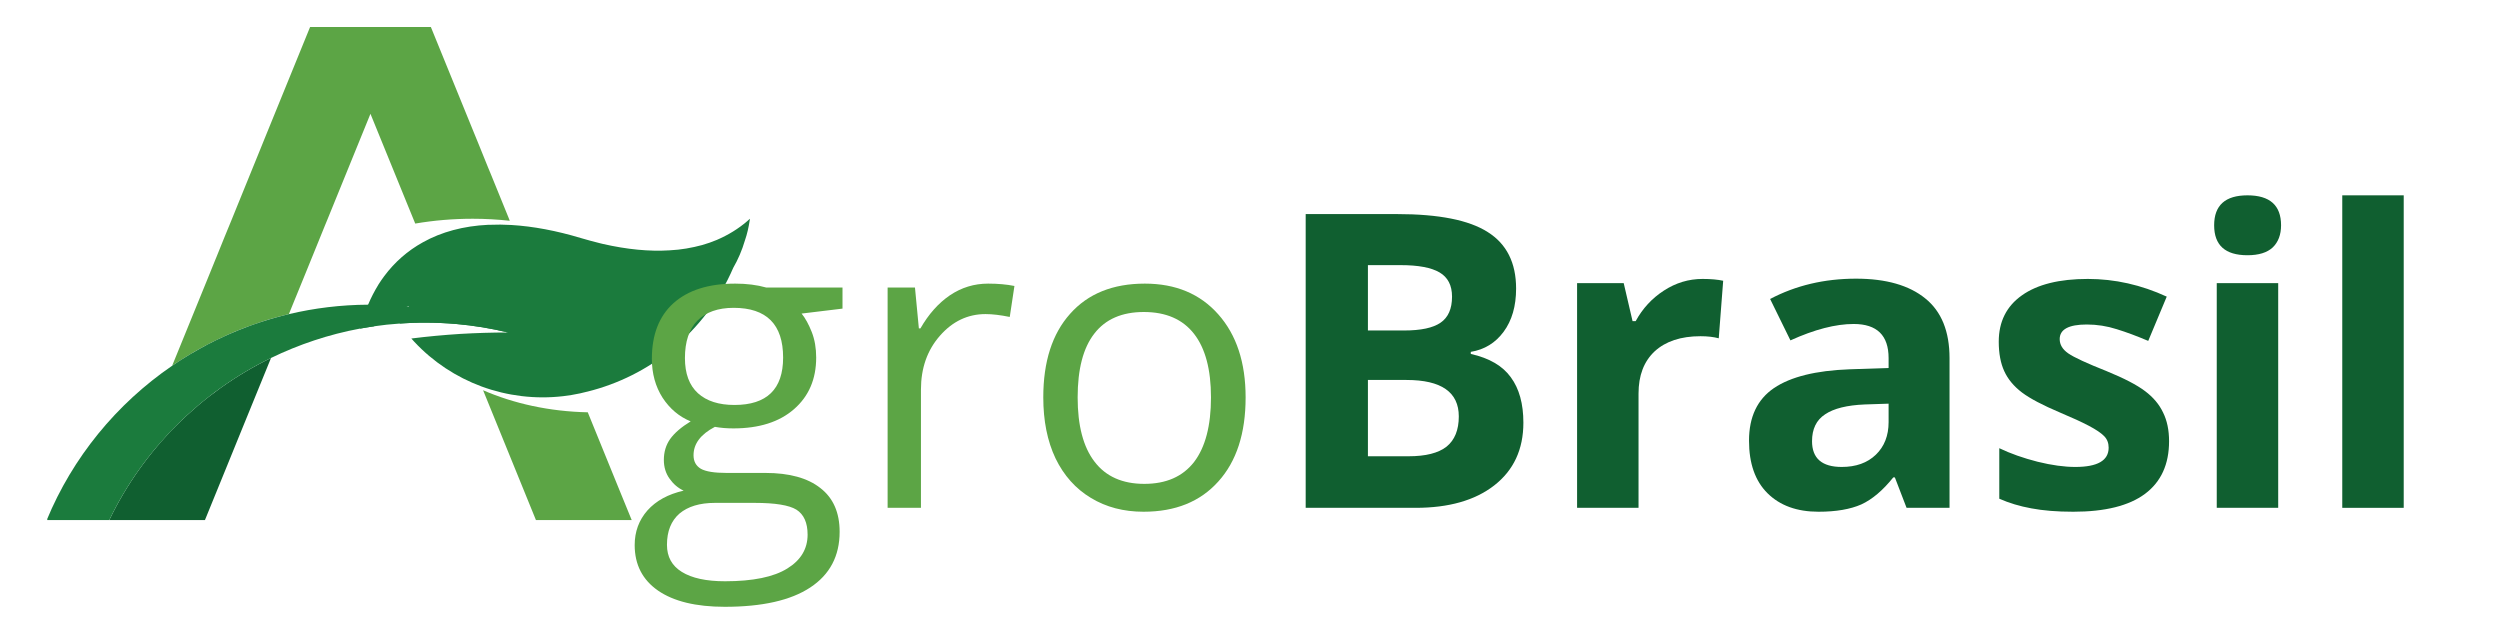 <svg xmlns="http://www.w3.org/2000/svg" xmlns:xlink="http://www.w3.org/1999/xlink" width="200" zoomAndPan="magnify" viewBox="0 0 150 37.5" height="50" preserveAspectRatio="xMidYMid meet" version="1.0"><defs><g/><clipPath id="f1d2e78c37"><path d="M 10 1.605 L 31 1.605 L 31 22 L 10 22 Z M 10 1.605 " clip-rule="nonzero"/></clipPath><clipPath id="005cd9d06f"><path d="M 28 23 L 38 23 L 38 31.211 L 28 31.211 Z M 28 23 " clip-rule="nonzero"/></clipPath><clipPath id="229c1b7650"><path d="M 6 21 L 17 21 L 17 31.211 L 6 31.211 Z M 6 21 " clip-rule="nonzero"/></clipPath><clipPath id="9d4006d717"><path d="M 2.836 18 L 31 18 L 31 31.211 L 2.836 31.211 Z M 2.836 18 " clip-rule="nonzero"/></clipPath></defs><path fill="#1b7b3d" d="M 44.992 13.152 C 44.992 13.176 44.988 13.195 44.984 13.215 C 44.918 13.641 44.828 14.047 44.695 14.426 C 44.52 15.023 44.281 15.574 43.992 16.074 C 43.582 17.027 43.059 17.93 42.434 18.754 C 41.809 19.578 41.086 20.328 40.277 20.984 C 38.84 22.156 37.129 23.031 35.234 23.5 L 35.227 23.5 C 35.086 23.539 34.945 23.57 34.805 23.602 C 34.469 23.676 34.129 23.73 33.793 23.77 C 32.125 23.965 30.441 23.758 28.891 23.188 C 27.375 22.625 25.98 21.715 24.848 20.496 C 24.789 20.434 24.734 20.371 24.68 20.309 C 24.684 20.309 24.684 20.309 24.691 20.309 C 25.652 20.188 26.629 20.098 27.609 20.035 C 28.559 19.98 29.516 19.949 30.48 19.949 C 29.469 19.703 28.426 19.531 27.363 19.441 C 26.75 19.387 26.125 19.359 25.496 19.359 C 25.398 19.359 25.301 19.359 25.203 19.359 C 25.129 19.363 25.051 19.363 24.973 19.367 C 24.953 19.367 24.934 19.367 24.91 19.367 C 24.836 19.371 24.762 19.371 24.688 19.375 C 24.445 19.383 24.207 19.398 23.969 19.414 C 23.984 19.395 24.004 19.379 24.02 19.363 C 24.32 19.039 24.656 18.746 25.02 18.484 L 24.52 18.484 L 24.52 18.367 C 24.496 18.375 24.473 18.383 24.449 18.395 C 24.234 18.48 24.027 18.578 23.824 18.684 C 23.777 18.707 23.73 18.73 23.688 18.754 C 23.648 18.773 23.613 18.793 23.574 18.816 C 23.172 19.035 22.793 19.293 22.438 19.582 C 22.371 19.59 22.301 19.602 22.23 19.613 C 22.16 19.621 22.09 19.633 22.023 19.645 C 21.883 19.668 21.742 19.691 21.602 19.719 C 21.676 19.434 21.758 19.16 21.852 18.895 C 21.922 18.684 22 18.48 22.086 18.281 C 22.262 17.863 22.465 17.469 22.691 17.102 C 22.699 17.086 22.707 17.07 22.715 17.059 C 22.824 16.891 22.938 16.723 23.055 16.566 C 23.684 15.723 24.461 15.043 25.371 14.539 C 26.488 13.914 27.809 13.559 29.293 13.488 L 29.383 13.488 C 29.805 13.469 30.242 13.473 30.691 13.5 C 31.984 13.578 33.383 13.84 34.859 14.285 C 35.23 14.395 35.594 14.492 35.953 14.582 C 36.027 14.602 36.102 14.621 36.176 14.637 C 37.613 14.965 38.957 15.098 40.172 15.02 C 40.867 14.988 41.516 14.867 42.129 14.703 C 42.434 14.617 42.727 14.512 43.008 14.395 C 43.684 14.105 44.293 13.734 44.832 13.27 C 44.883 13.223 44.934 13.18 44.984 13.133 C 44.984 13.133 44.984 13.133 44.988 13.129 C 44.984 13.133 44.988 13.133 44.992 13.145 C 44.992 13.148 44.992 13.152 44.992 13.152 Z M 44.992 13.152 " fill-opacity="1" fill-rule="nonzero"/><g clip-path="url(#f1d2e78c37)"><path fill="#5ca545" d="M 30.586 13.246 C 29.855 13.168 29.117 13.125 28.363 13.125 C 27.188 13.125 26.035 13.223 24.914 13.414 L 24.355 12.047 L 24.336 12 L 22.227 6.828 L 22.199 6.898 L 19.648 13.164 L 19.488 13.551 L 18.762 15.34 L 18.668 15.57 L 18.43 16.156 L 18.285 16.512 L 17.746 17.832 L 17.734 17.859 L 17.332 18.848 C 17.238 18.871 17.145 18.891 17.051 18.914 C 17.035 18.922 17.02 18.926 17 18.93 C 16.902 18.953 16.805 18.977 16.711 19.004 C 16.605 19.031 16.504 19.062 16.402 19.09 C 16.316 19.113 16.23 19.141 16.145 19.164 C 16.07 19.188 15.996 19.211 15.918 19.234 C 15.844 19.258 15.766 19.281 15.688 19.309 C 15.535 19.359 15.379 19.41 15.227 19.465 C 15.152 19.492 15.074 19.516 15 19.547 C 14.926 19.57 14.848 19.602 14.773 19.629 C 14.551 19.715 14.324 19.801 14.105 19.895 C 14.031 19.926 13.957 19.957 13.883 19.988 C 13.879 19.988 13.879 19.992 13.875 19.992 C 13.867 19.996 13.859 20 13.848 20.004 C 13.785 20.031 13.723 20.059 13.66 20.086 C 13.473 20.168 13.289 20.254 13.105 20.344 C 13.031 20.379 12.957 20.414 12.883 20.453 C 12.871 20.457 12.863 20.461 12.852 20.465 C 12.762 20.512 12.672 20.559 12.582 20.602 C 12.582 20.602 12.578 20.605 12.578 20.605 C 12.48 20.656 12.387 20.703 12.293 20.754 C 12.203 20.801 12.117 20.852 12.031 20.898 C 12.023 20.902 12.016 20.906 12.008 20.91 C 11.812 21.016 11.621 21.129 11.434 21.242 C 11.34 21.297 11.246 21.355 11.152 21.41 C 11.141 21.418 11.133 21.422 11.125 21.426 C 11.043 21.48 10.957 21.531 10.875 21.586 C 10.801 21.633 10.727 21.68 10.656 21.727 C 10.613 21.754 10.57 21.781 10.531 21.809 C 10.465 21.855 10.395 21.902 10.328 21.945 L 10.617 21.238 L 11.961 17.941 L 12.469 16.695 L 12.938 15.539 L 12.973 15.457 L 13.457 14.258 L 13.926 13.117 L 14.195 12.453 L 15.703 8.746 L 15.859 8.359 L 17.078 5.367 L 18.605 1.621 L 25.852 1.621 L 28.441 7.973 L 28.684 8.566 L 29.293 10.07 L 29.465 10.484 L 30.527 13.094 Z M 30.586 13.246 " fill-opacity="1" fill-rule="nonzero"/></g><g clip-path="url(#005cd9d06f)"><path fill="#5ca545" d="M 37.902 31.203 L 32.156 31.203 L 31.188 28.824 L 29.004 23.461 L 28.984 23.414 C 30.816 24.211 32.965 24.691 35.266 24.738 L 37.094 29.227 Z M 37.902 31.203 " fill-opacity="1" fill-rule="nonzero"/></g><g clip-path="url(#229c1b7650)"><path fill="#105f30" d="M 16.262 21.477 L 14.48 25.844 L 13.652 27.879 L 12.676 30.273 L 12.297 31.203 L 6.555 31.203 C 6.555 31.203 6.555 31.199 6.559 31.199 C 8.594 26.973 12.023 23.539 16.262 21.477 Z M 16.262 21.477 " fill-opacity="1" fill-rule="nonzero"/></g><g clip-path="url(#9d4006d717)"><path fill="#1b7b3d" d="M 30.48 19.949 C 29.469 19.703 28.426 19.531 27.363 19.438 C 26.75 19.387 26.125 19.359 25.496 19.359 C 25.398 19.359 25.301 19.359 25.203 19.359 C 25.125 19.363 25.051 19.363 24.973 19.367 C 24.953 19.367 24.93 19.367 24.91 19.367 C 24.836 19.367 24.762 19.371 24.688 19.375 C 24.445 19.383 24.207 19.395 23.969 19.414 C 23.453 19.449 22.941 19.504 22.438 19.578 C 22.371 19.59 22.301 19.598 22.23 19.609 C 22.16 19.621 22.09 19.629 22.023 19.645 C 21.883 19.664 21.742 19.691 21.602 19.715 C 19.719 20.066 17.93 20.668 16.262 21.477 C 12.027 23.539 8.594 26.977 6.559 31.199 C 6.559 31.199 6.555 31.203 6.555 31.203 L 2.805 31.203 C 4.359 27.441 6.992 24.23 10.324 21.949 C 10.434 21.875 10.543 21.801 10.652 21.73 C 10.727 21.684 10.797 21.633 10.871 21.586 C 10.953 21.535 11.039 21.48 11.121 21.43 C 11.129 21.426 11.141 21.418 11.148 21.414 C 11.242 21.355 11.336 21.301 11.43 21.242 C 11.621 21.129 11.809 21.02 12.004 20.914 C 12.098 20.859 12.191 20.809 12.289 20.758 C 12.383 20.707 12.48 20.656 12.574 20.605 C 12.578 20.605 12.578 20.605 12.582 20.605 C 12.672 20.559 12.762 20.516 12.848 20.469 C 12.859 20.465 12.871 20.457 12.879 20.453 C 12.953 20.414 13.031 20.379 13.105 20.344 C 13.285 20.258 13.473 20.172 13.656 20.09 C 13.727 20.059 13.801 20.023 13.871 19.996 C 13.875 19.992 13.879 19.992 13.883 19.992 C 14.176 19.863 14.473 19.746 14.773 19.633 C 14.848 19.602 14.922 19.574 14.996 19.547 C 15.074 19.52 15.148 19.492 15.227 19.465 C 15.379 19.414 15.531 19.359 15.684 19.312 C 15.762 19.285 15.84 19.262 15.918 19.238 C 15.992 19.215 16.066 19.191 16.145 19.168 C 16.227 19.141 16.312 19.117 16.398 19.094 C 16.5 19.062 16.605 19.035 16.707 19.008 C 16.805 18.98 16.902 18.957 17 18.93 C 17.109 18.902 17.219 18.875 17.332 18.848 C 18.855 18.488 20.449 18.289 22.086 18.281 C 22.133 18.277 22.18 18.277 22.227 18.277 C 22.98 18.277 23.719 18.316 24.449 18.395 C 24.473 18.395 24.496 18.398 24.52 18.402 C 25.402 18.496 26.273 18.648 27.121 18.848 C 28.281 19.121 29.406 19.492 30.48 19.949 Z M 30.48 19.949 " fill-opacity="1" fill-rule="nonzero"/></g><g fill="#5ca545" fill-opacity="1"><g transform="translate(37.612, 30.47)"><g><path d="M 12.938 -13.219 L 12.938 -11.953 L 10.484 -11.656 C 10.711 -11.375 10.914 -11.004 11.094 -10.547 C 11.27 -10.098 11.359 -9.586 11.359 -9.016 C 11.359 -7.723 10.914 -6.691 10.031 -5.922 C 9.145 -5.148 7.93 -4.766 6.391 -4.766 C 5.992 -4.766 5.625 -4.797 5.281 -4.859 C 4.426 -4.41 4 -3.844 4 -3.156 C 4 -2.789 4.145 -2.52 4.438 -2.344 C 4.738 -2.176 5.254 -2.094 5.984 -2.094 L 8.312 -2.094 C 9.75 -2.094 10.848 -1.789 11.609 -1.188 C 12.379 -0.594 12.766 0.281 12.766 1.438 C 12.766 2.895 12.176 4.008 11 4.781 C 9.832 5.551 8.125 5.938 5.875 5.938 C 4.145 5.938 2.812 5.613 1.875 4.969 C 0.938 4.32 0.469 3.41 0.469 2.234 C 0.469 1.43 0.723 0.738 1.234 0.156 C 1.754 -0.426 2.477 -0.82 3.406 -1.031 C 3.07 -1.188 2.789 -1.426 2.562 -1.75 C 2.332 -2.07 2.219 -2.445 2.219 -2.875 C 2.219 -3.352 2.344 -3.77 2.594 -4.125 C 2.852 -4.488 3.266 -4.844 3.828 -5.188 C 3.141 -5.469 2.578 -5.941 2.141 -6.609 C 1.711 -7.285 1.5 -8.062 1.5 -8.938 C 1.5 -10.383 1.93 -11.5 2.797 -12.281 C 3.672 -13.062 4.906 -13.453 6.5 -13.453 C 7.188 -13.453 7.805 -13.375 8.359 -13.219 Z M 2.406 2.219 C 2.406 2.938 2.703 3.477 3.297 3.844 C 3.898 4.219 4.766 4.406 5.891 4.406 C 7.566 4.406 8.812 4.148 9.625 3.641 C 10.438 3.141 10.844 2.461 10.844 1.609 C 10.844 0.891 10.617 0.391 10.172 0.109 C 9.734 -0.16 8.898 -0.297 7.672 -0.297 L 5.281 -0.297 C 4.375 -0.297 3.664 -0.082 3.156 0.344 C 2.656 0.781 2.406 1.406 2.406 2.219 Z M 3.484 -8.984 C 3.484 -8.055 3.742 -7.352 4.266 -6.875 C 4.785 -6.406 5.516 -6.172 6.453 -6.172 C 8.398 -6.172 9.375 -7.117 9.375 -9.016 C 9.375 -11.004 8.383 -12 6.406 -12 C 5.469 -12 4.742 -11.742 4.234 -11.234 C 3.734 -10.723 3.484 -9.973 3.484 -8.984 Z M 3.484 -8.984 "/></g></g></g><g fill="#5ca545" fill-opacity="1"><g transform="translate(51.132, 30.47)"><g><path d="M 8.156 -13.453 C 8.738 -13.453 9.266 -13.406 9.734 -13.312 L 9.453 -11.453 C 8.898 -11.566 8.414 -11.625 8 -11.625 C 6.938 -11.625 6.023 -11.191 5.266 -10.328 C 4.504 -9.461 4.125 -8.383 4.125 -7.094 L 4.125 0 L 2.125 0 L 2.125 -13.219 L 3.766 -13.219 L 4 -10.766 L 4.094 -10.766 C 4.582 -11.617 5.172 -12.281 5.859 -12.75 C 6.555 -13.219 7.32 -13.453 8.156 -13.453 Z M 8.156 -13.453 "/></g></g></g><g fill="#5ca545" fill-opacity="1"><g transform="translate(61.206, 30.47)"><g><path d="M 13.531 -6.625 C 13.531 -4.469 12.984 -2.785 11.891 -1.578 C 10.805 -0.367 9.312 0.234 7.406 0.234 C 6.219 0.234 5.164 -0.039 4.25 -0.594 C 3.332 -1.145 2.625 -1.938 2.125 -2.969 C 1.633 -4.008 1.391 -5.227 1.391 -6.625 C 1.391 -8.77 1.926 -10.441 3 -11.641 C 4.07 -12.848 5.566 -13.453 7.484 -13.453 C 9.336 -13.453 10.805 -12.836 11.891 -11.609 C 12.984 -10.379 13.531 -8.719 13.531 -6.625 Z M 3.453 -6.625 C 3.453 -4.938 3.789 -3.648 4.469 -2.766 C 5.145 -1.879 6.141 -1.438 7.453 -1.438 C 8.766 -1.438 9.758 -1.875 10.438 -2.75 C 11.113 -3.633 11.453 -4.926 11.453 -6.625 C 11.453 -8.301 11.113 -9.57 10.438 -10.438 C 9.758 -11.312 8.754 -11.75 7.422 -11.75 C 6.109 -11.75 5.117 -11.316 4.453 -10.453 C 3.785 -9.598 3.453 -8.32 3.453 -6.625 Z M 3.453 -6.625 "/></g></g></g><g fill="#105f30" fill-opacity="1"><g transform="translate(76.122, 30.47)"><g><path d="M 2.219 -17.625 L 7.703 -17.625 C 10.203 -17.625 12.016 -17.266 13.141 -16.547 C 14.273 -15.836 14.844 -14.707 14.844 -13.156 C 14.844 -12.102 14.594 -11.238 14.094 -10.562 C 13.602 -9.895 12.945 -9.492 12.125 -9.359 L 12.125 -9.234 C 13.238 -8.984 14.039 -8.516 14.531 -7.828 C 15.031 -7.148 15.281 -6.242 15.281 -5.109 C 15.281 -3.504 14.695 -2.25 13.531 -1.344 C 12.375 -0.445 10.801 0 8.812 0 L 2.219 0 Z M 5.953 -10.641 L 8.125 -10.641 C 9.133 -10.641 9.863 -10.797 10.312 -11.109 C 10.77 -11.422 11 -11.941 11 -12.672 C 11 -13.348 10.75 -13.832 10.25 -14.125 C 9.758 -14.414 8.984 -14.562 7.922 -14.562 L 5.953 -14.562 Z M 5.953 -7.672 L 5.953 -3.094 L 8.391 -3.094 C 9.422 -3.094 10.18 -3.285 10.672 -3.672 C 11.16 -4.066 11.406 -4.672 11.406 -5.484 C 11.406 -6.941 10.359 -7.672 8.266 -7.672 Z M 5.953 -7.672 "/></g></g></g><g fill="#105f30" fill-opacity="1"><g transform="translate(92.703, 30.47)"><g><path d="M 9.453 -13.734 C 9.953 -13.734 10.363 -13.695 10.688 -13.625 L 10.422 -10.172 C 10.117 -10.254 9.754 -10.297 9.328 -10.297 C 8.148 -10.297 7.234 -9.992 6.578 -9.391 C 5.93 -8.785 5.609 -7.941 5.609 -6.859 L 5.609 0 L 1.922 0 L 1.922 -13.484 L 4.719 -13.484 L 5.25 -11.203 L 5.438 -11.203 C 5.852 -11.961 6.414 -12.57 7.125 -13.031 C 7.844 -13.5 8.617 -13.734 9.453 -13.734 Z M 9.453 -13.734 "/></g></g></g><g fill="#105f30" fill-opacity="1"><g transform="translate(103.91, 30.47)"><g><path d="M 10.484 0 L 9.781 -1.828 L 9.688 -1.828 C 9.062 -1.047 8.422 -0.504 7.766 -0.203 C 7.109 0.086 6.254 0.234 5.203 0.234 C 3.91 0.234 2.891 -0.133 2.141 -0.875 C 1.398 -1.613 1.031 -2.664 1.031 -4.031 C 1.031 -5.457 1.531 -6.508 2.531 -7.188 C 3.531 -7.863 5.039 -8.238 7.062 -8.312 L 9.406 -8.391 L 9.406 -8.984 C 9.406 -10.348 8.707 -11.031 7.312 -11.031 C 6.227 -11.031 4.961 -10.703 3.516 -10.047 L 2.297 -12.531 C 3.836 -13.344 5.555 -13.75 7.453 -13.75 C 9.254 -13.75 10.641 -13.352 11.609 -12.562 C 12.578 -11.781 13.062 -10.586 13.062 -8.984 L 13.062 0 Z M 9.406 -6.25 L 7.984 -6.203 C 6.91 -6.16 6.113 -5.961 5.594 -5.609 C 5.07 -5.266 4.812 -4.727 4.812 -4 C 4.812 -2.969 5.406 -2.453 6.594 -2.453 C 7.445 -2.453 8.129 -2.695 8.641 -3.188 C 9.148 -3.676 9.406 -4.328 9.406 -5.141 Z M 9.406 -6.25 "/></g></g></g><g fill="#105f30" fill-opacity="1"><g transform="translate(118.816, 30.47)"><g><path d="M 11.328 -4 C 11.328 -2.613 10.848 -1.562 9.891 -0.844 C 8.93 -0.125 7.492 0.234 5.578 0.234 C 4.598 0.234 3.758 0.164 3.062 0.031 C 2.375 -0.094 1.734 -0.285 1.141 -0.547 L 1.141 -3.578 C 1.816 -3.254 2.582 -2.984 3.438 -2.766 C 4.289 -2.555 5.047 -2.453 5.703 -2.453 C 7.035 -2.453 7.703 -2.836 7.703 -3.609 C 7.703 -3.891 7.613 -4.117 7.438 -4.297 C 7.258 -4.484 6.953 -4.691 6.516 -4.922 C 6.086 -5.148 5.508 -5.414 4.781 -5.719 C 3.75 -6.156 2.988 -6.555 2.5 -6.922 C 2.008 -7.297 1.656 -7.723 1.438 -8.203 C 1.219 -8.68 1.109 -9.27 1.109 -9.969 C 1.109 -11.164 1.57 -12.094 2.5 -12.75 C 3.426 -13.406 4.742 -13.734 6.453 -13.734 C 8.078 -13.734 9.656 -13.379 11.188 -12.672 L 10.078 -10.016 C 9.398 -10.305 8.77 -10.539 8.188 -10.719 C 7.602 -10.906 7.004 -11 6.391 -11 C 5.305 -11 4.766 -10.707 4.766 -10.125 C 4.766 -9.789 4.938 -9.504 5.281 -9.266 C 5.633 -9.023 6.398 -8.672 7.578 -8.203 C 8.629 -7.773 9.398 -7.375 9.891 -7 C 10.379 -6.633 10.738 -6.207 10.969 -5.719 C 11.207 -5.238 11.328 -4.664 11.328 -4 Z M 11.328 -4 "/></g></g></g><g fill="#105f30" fill-opacity="1"><g transform="translate(131.083, 30.47)"><g><path d="M 1.766 -16.953 C 1.766 -18.148 2.43 -18.75 3.766 -18.75 C 5.109 -18.75 5.781 -18.148 5.781 -16.953 C 5.781 -16.391 5.613 -15.945 5.281 -15.625 C 4.945 -15.312 4.441 -15.156 3.766 -15.156 C 2.43 -15.156 1.766 -15.754 1.766 -16.953 Z M 5.609 0 L 1.922 0 L 1.922 -13.484 L 5.609 -13.484 Z M 5.609 0 "/></g></g></g><g fill="#105f30" fill-opacity="1"><g transform="translate(138.614, 30.47)"><g><path d="M 5.609 0 L 1.922 0 L 1.922 -18.75 L 5.609 -18.75 Z M 5.609 0 "/></g></g></g></svg>